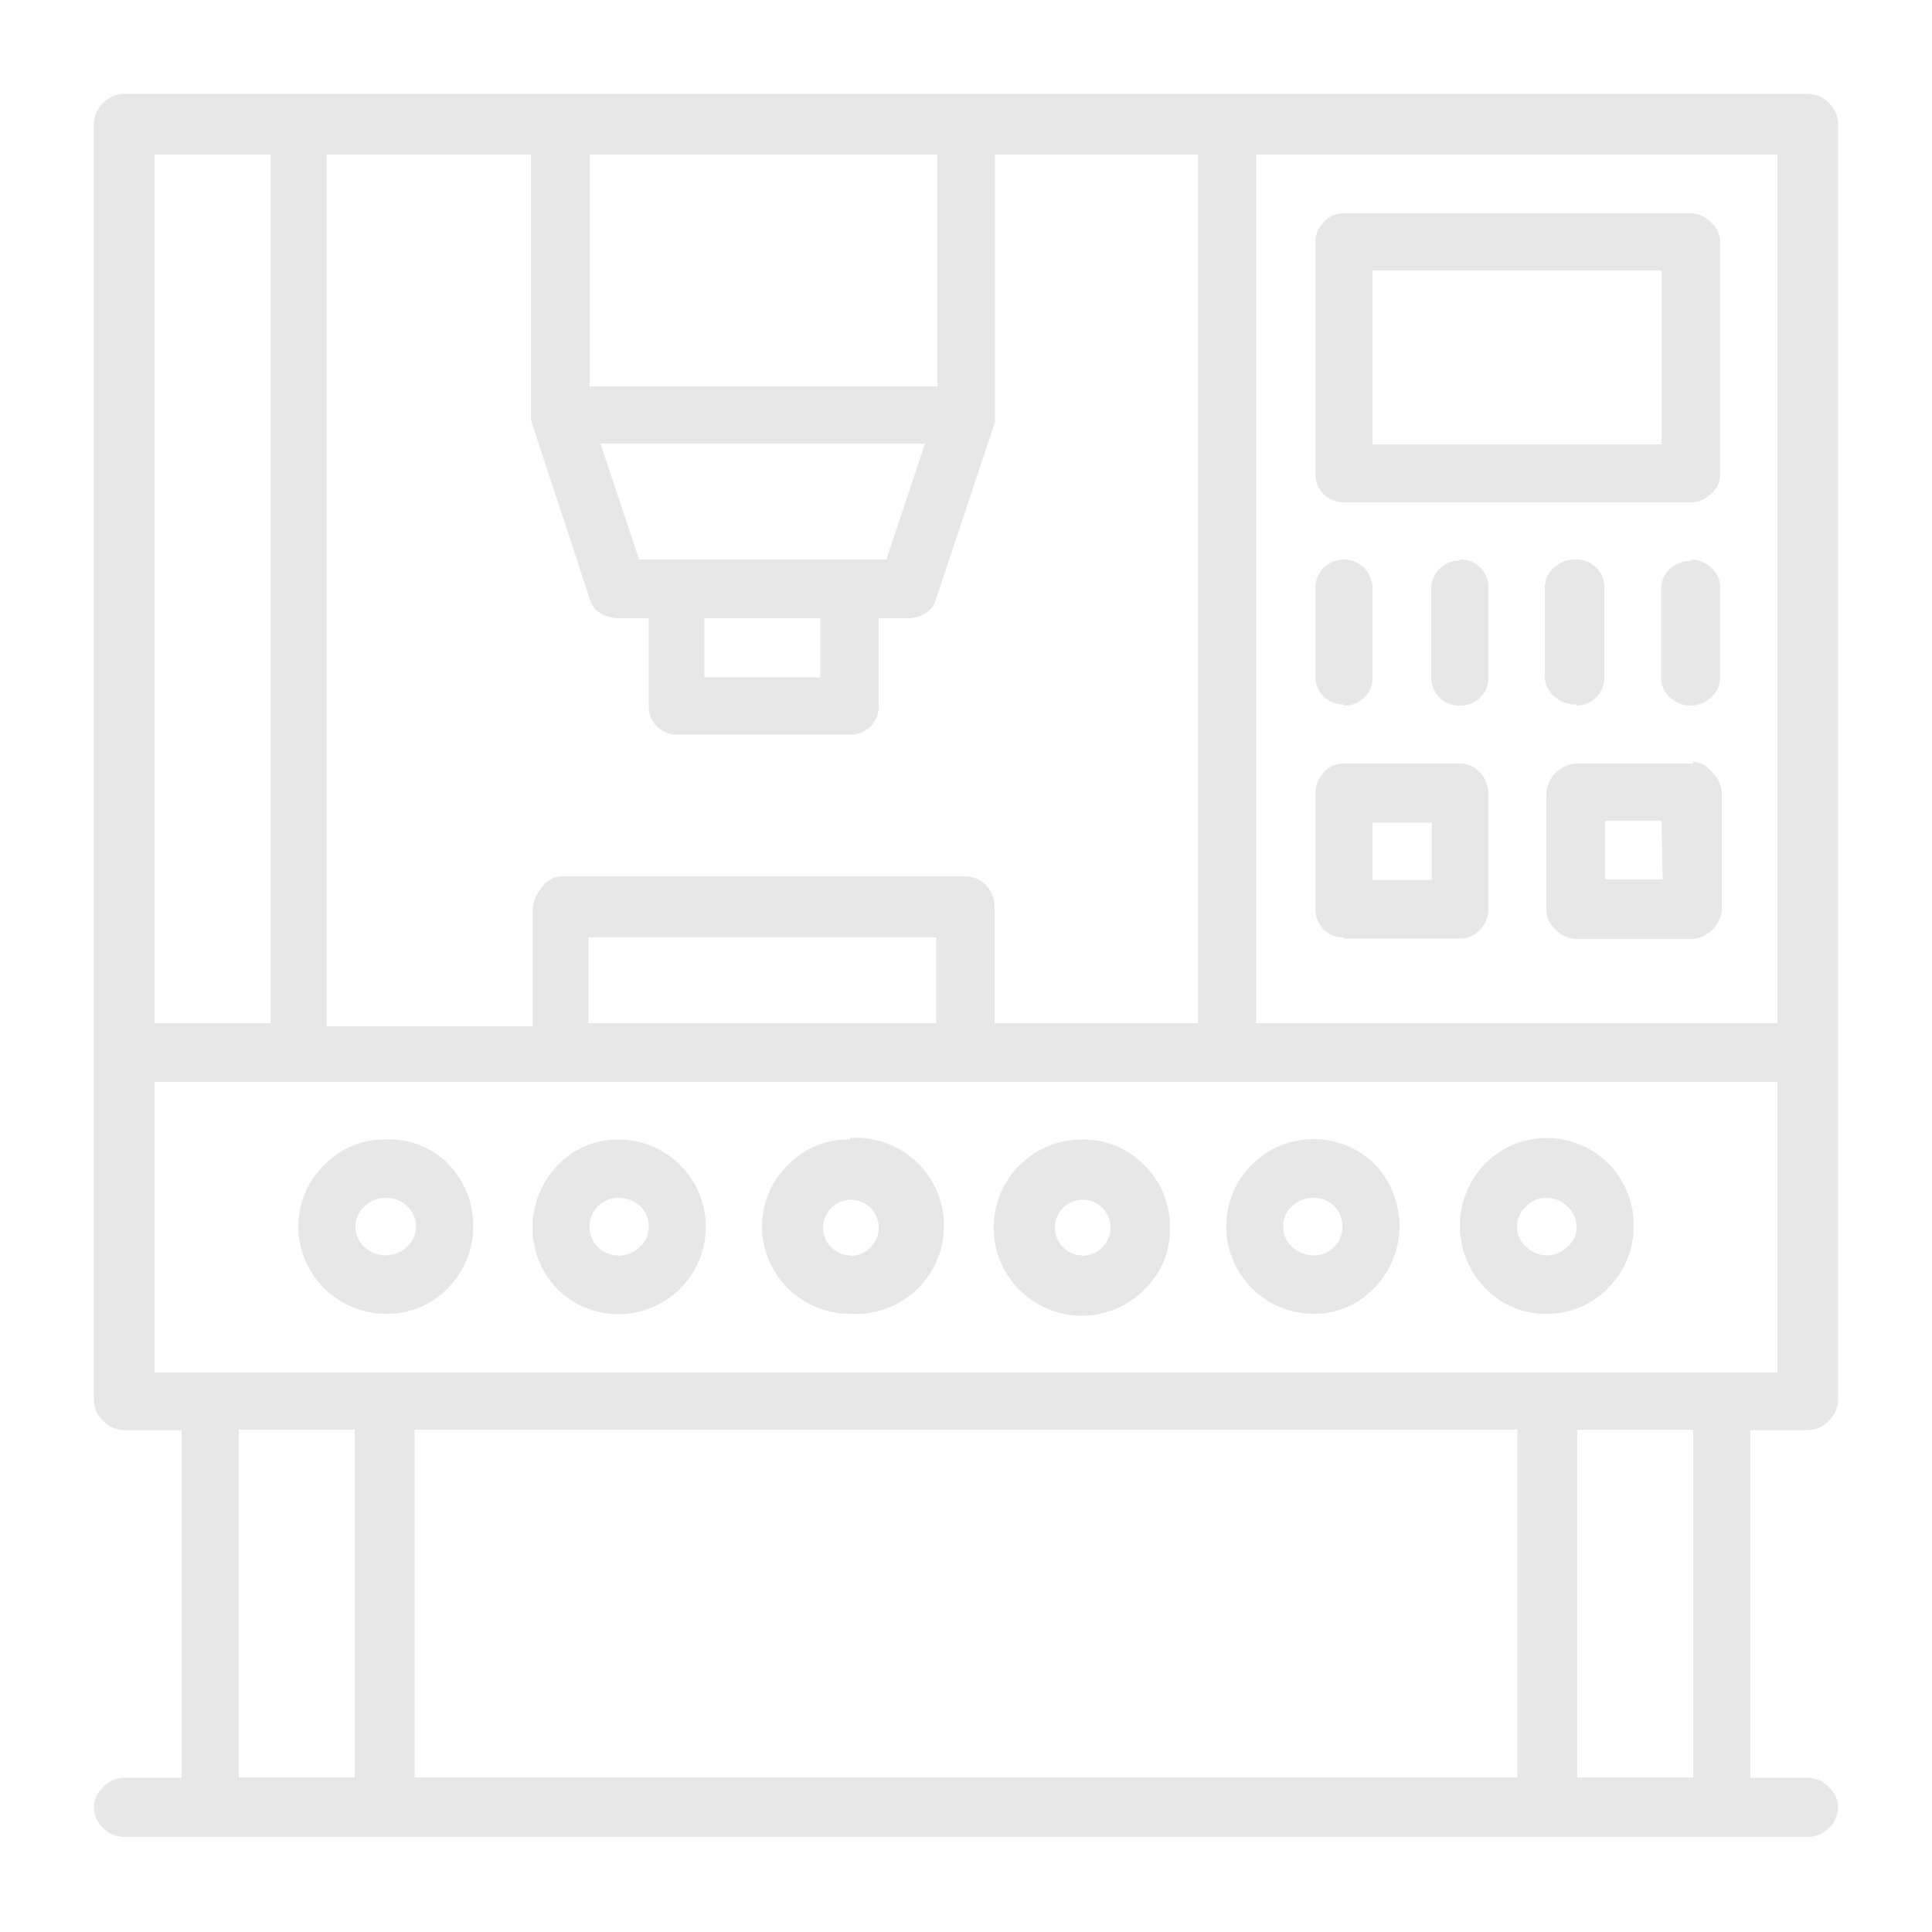 <svg id="图层_1" data-name="图层 1" xmlns="http://www.w3.org/2000/svg" viewBox="0 0 50 50"><defs><style>.cls-1{fill:#e7e7e7;}</style></defs><path class="cls-1" d="M46.78,2.43H3.22a.76.76,0,0,0-.55.23.77.77,0,0,0-.24.56v33a.75.75,0,0,0,.24.55.75.75,0,0,0,.55.24H4.7v9H3.22a.74.74,0,0,0-.55.24.72.72,0,0,0-.24.53.74.74,0,0,0,.24.53.78.78,0,0,0,.55.23H46.78a.76.76,0,0,0,.55-.23.74.74,0,0,0,.24-.53.72.72,0,0,0-.24-.53.75.75,0,0,0-.55-.24H45.3v-9h1.48a.74.74,0,0,0,.55-.24.75.75,0,0,0,.24-.55v-33a.77.77,0,0,0-.24-.56A.78.78,0,0,0,46.78,2.43ZM46,26.48H32.51V4H46Zm-15,0H25.74v-3a.83.83,0,0,0-.21-.56.75.75,0,0,0-.53-.24H14.48A.68.68,0,0,0,14,23a.83.83,0,0,0-.21.56v3H8.45V4h5.29v6.87l1.53,4.65a.57.57,0,0,0,.27.35A.86.86,0,0,0,16,16h.79v2.27a.72.72,0,0,0,.74.74H22a.74.74,0,0,0,.53-.21.72.72,0,0,0,.21-.53V16h.79a.86.86,0,0,0,.42-.13.61.61,0,0,0,.27-.35l1.53-4.6V4H31V26.48Zm-6.77,0h-9V24.26h9ZM18.23,16h3v1.53h-3ZM22,14.48H16.54l-1-3h8.4l-1,3ZM24.26,4v6h-9V4ZM4,4H7V26.48H4ZM6.18,46v-9h3v9Zm33.09-9v9H10.73v-9Zm4.55,9h-3v-9h3ZM46,35.52H4V28H46ZM34.78,13h9a.73.73,0,0,0,.5-.22.66.66,0,0,0,.24-.52v-6a.68.68,0,0,0-.24-.5.71.71,0,0,0-.5-.24h-9a.68.68,0,0,0-.53.24.72.72,0,0,0-.21.5v6a.73.73,0,0,0,.74.74Zm.74-6H43v4.5H35.52Zm-.74,11.26a.72.72,0,0,0,.74-.74V15.22a.74.74,0,1,0-1.48,0v2.27a.72.72,0,0,0,.74.74Zm9-3.75a.83.83,0,0,0-.56.21.7.7,0,0,0-.23.53v2.27a.67.67,0,0,0,.23.53.79.79,0,0,0,.53.21.77.77,0,0,0,.53-.21.68.68,0,0,0,.24-.53V15.22a.68.68,0,0,0-.24-.53.74.74,0,0,0-.5-.21Zm-3,3.75a.74.74,0,0,0,.53-.21.72.72,0,0,0,.21-.53V15.22a.72.72,0,0,0-.21-.53.74.74,0,0,0-.53-.21.81.81,0,0,0-.56.21.68.68,0,0,0-.24.53v2.27a.68.68,0,0,0,.24.53A.81.81,0,0,0,40.81,18.23Zm-3-3.75a.72.72,0,0,0-.74.74v2.27a.72.72,0,0,0,.74.74.71.71,0,0,0,.53-.21.72.72,0,0,0,.21-.53V15.22a.72.72,0,0,0-.21-.53A.71.71,0,0,0,37.79,14.48Zm-3,9.78h3a.68.68,0,0,0,.53-.24.76.76,0,0,0,.21-.5v-3a.81.81,0,0,0-.21-.55.68.68,0,0,0-.53-.24h-3a.68.68,0,0,0-.53.24.81.81,0,0,0-.21.55v3a.76.76,0,0,0,.21.5A.68.68,0,0,0,34.78,24.26Zm.74-3h1.53v1.48H35.52Zm8.3-1.53h-3a.82.82,0,0,0-.8.8v3a.71.71,0,0,0,.24.5.76.76,0,0,0,.56.24h3a.84.84,0,0,0,.74-.74v-3a.76.76,0,0,0-.24-.56A.71.71,0,0,0,43.82,19.71Zm-.79,3H41.54V21.24H43ZM10,29.49a2.18,2.18,0,0,0-1.61.66,2.24,2.24,0,0,0-.67,1.61A2.27,2.27,0,0,0,10,34a2.17,2.17,0,0,0,1.59-.66,2.31,2.31,0,0,0,0-3.23A2.13,2.13,0,0,0,10,29.49Zm0,3a.83.83,0,0,1-.56-.21.71.71,0,0,1-.24-.53.68.68,0,0,1,.24-.53A.79.79,0,0,1,10,31a.77.77,0,0,1,.53.21.71.71,0,0,1,0,1.06.74.74,0,0,1-.5.21Zm6-3a2.13,2.13,0,0,0-1.56.66,2.31,2.31,0,0,0,0,3.23A2.26,2.26,0,1,0,16,29.49Zm0,3A.74.74,0,1,1,16,31a.83.83,0,0,1,.56.21.7.7,0,0,1,.23.53.67.67,0,0,1-.23.53A.83.83,0,0,1,16,32.5Zm6-3a2.18,2.18,0,0,0-1.61.66,2.24,2.24,0,0,0-.67,1.61A2.27,2.27,0,0,0,22,34a2.28,2.28,0,1,0,0-4.55Zm0,3a.72.72,0,1,1,.53-.21A.72.72,0,0,1,22,32.5Zm6-3a2.28,2.28,0,1,0,1.61,3.89,2.17,2.17,0,0,0,.67-1.62,2.24,2.24,0,0,0-.67-1.61A2.18,2.18,0,0,0,28,29.49Zm0,3a.72.72,0,1,1,.53-.21A.72.72,0,0,1,28,32.5ZM34,34a2.13,2.13,0,0,0,1.56-.66,2.31,2.31,0,0,0,0-3.23A2.26,2.26,0,1,0,34,34Zm0-3a.73.73,0,0,1,.74.74.71.71,0,0,1-.21.53.73.73,0,0,1-.53.22.84.84,0,0,1-.56-.22.69.69,0,0,1-.23-.53.65.65,0,0,1,.23-.52A.79.79,0,0,1,34,31Zm6,3a2.18,2.18,0,0,0,1.61-.66,2.25,2.25,0,0,0,.67-1.62,2.25,2.25,0,0,0-3.84-1.61,2.31,2.31,0,0,0,0,3.23A2.13,2.13,0,0,0,40,34Zm0-3a.79.79,0,0,1,.56.22.69.69,0,0,1,.24.52.66.66,0,0,1-.24.53.81.81,0,0,1-.53.22.79.79,0,0,1-.53-.22.69.69,0,0,1,0-1.05A.71.71,0,0,1,40,31Z"/></svg>